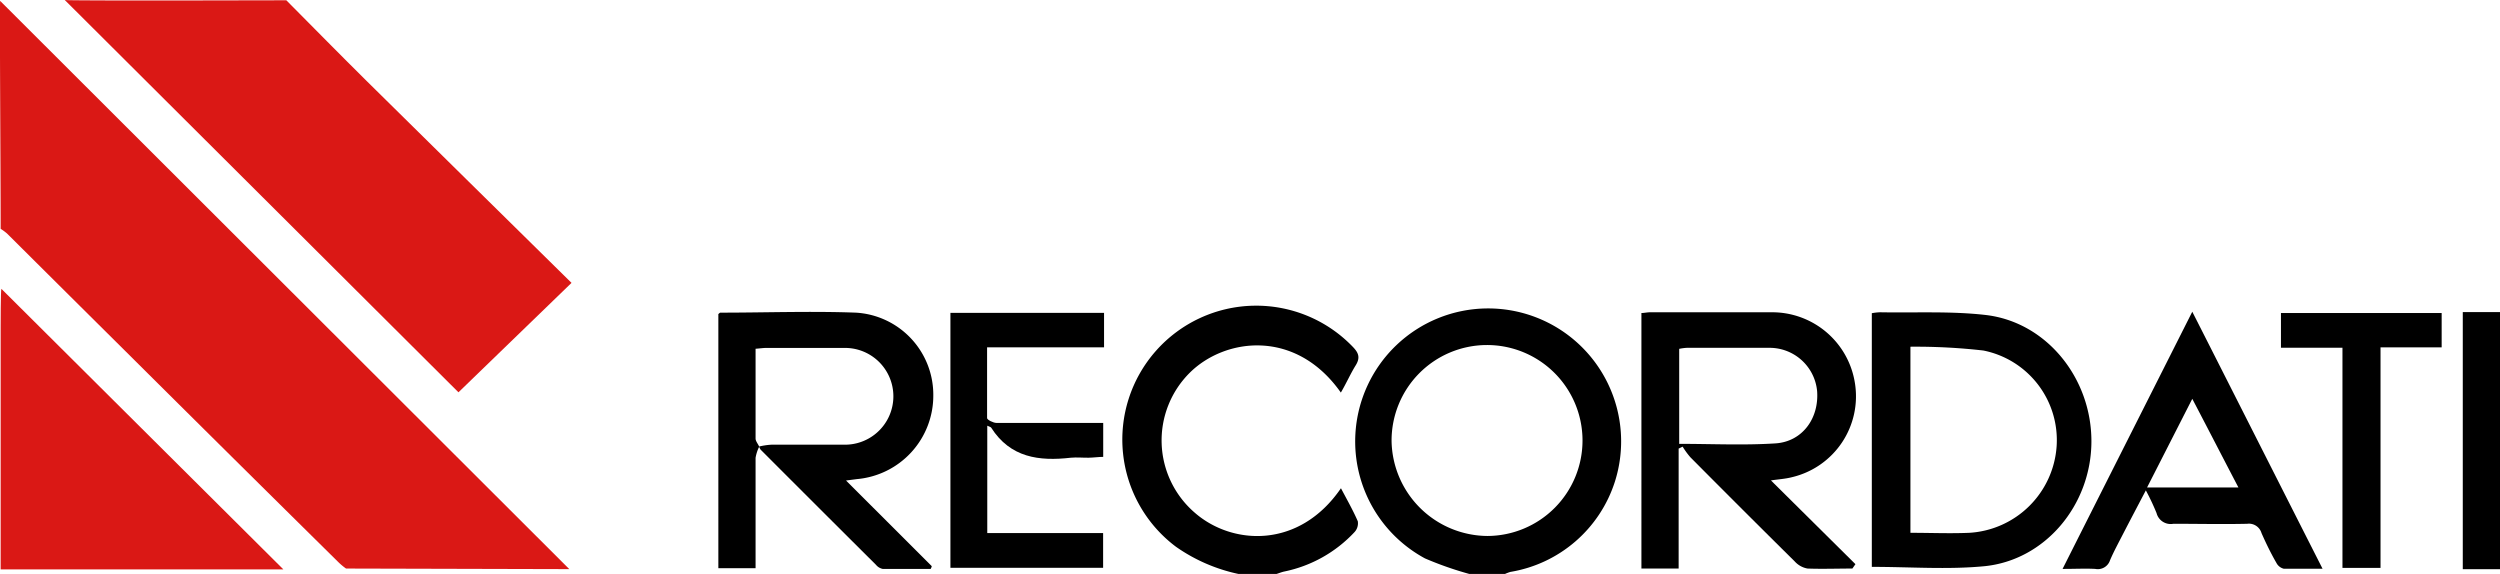 <?xml version="1.0" encoding="UTF-8"?> <svg xmlns="http://www.w3.org/2000/svg" id="Layer_1" data-name="Layer 1" viewBox="0 0 268.67 61.68"> <defs> <style>.cls-1{fill:#da1815;}.cls-1,.cls-2{fill-rule:evenodd;}</style> </defs> <path class="cls-1" d="M8,13,69.16,74.06H68.05L45.17,74a6.76,6.76,0,0,1-.86-.72Q32.88,62,21.53,50.71,15.13,44.36,8.74,38a5.86,5.86,0,0,0-.69-.51C8.05,30.75,7.92,13,8,13Z" transform="translate(-7.98 -12.9)"></path> <path class="cls-1" d="M38.75,12.93c2.9,2.92,5.79,5.86,8.72,8.76C54.73,28.87,62,36,69.4,43.3L57.25,55.06,14.94,12.9C15.21,13,38.49,12.93,38.75,12.93Z" transform="translate(-7.98 -12.9)"></path> <path class="cls-1" d="M8.05,48s0-4,.08-4.06l30.3,30.15H8.05Z" transform="translate(-7.98 -12.9)"></path> <path class="cls-2" d="M181.53,64.66a14.23,14.23,0,0,1-11.22,9.7,4.71,4.71,0,0,0-.59.22h-3.84a36.72,36.72,0,0,1-4.76-1.67,14.29,14.29,0,1,1,20.41-8.25M167.82,70.5a10.26,10.26,0,1,0-10.29-10.2A10.38,10.38,0,0,0,167.82,70.5Z" transform="translate(-7.98 -12.9)"></path> <path class="cls-2" d="M141.07,74.58a18.29,18.29,0,0,1-6.71-2.92,14.39,14.39,0,1,1,19-21.49c.61.63.84,1.15.31,2s-1,1.91-1.59,2.92c-4.84-6.88-12.43-5.89-16.22-2.15A10.25,10.25,0,0,0,136.38,68c4,3.5,11.21,3.94,15.71-2.63.64,1.22,1.29,2.35,1.81,3.55a1.39,1.39,0,0,1-.35,1.16A14.22,14.22,0,0,1,146,74.32c-.28.06-.55.17-.83.26Z" transform="translate(-7.98 -12.9)"></path> <path class="cls-2" d="M276.65,74.07h-4V46.44h4Z" transform="translate(-7.98 -12.9)"></path> <path class="cls-2" d="M89.57,60.9a4.31,4.31,0,0,0-.39,1.2c0,3.91,0,7.83,0,11.86h-4V46.65c.09-.06.15-.15.22-.15,4.86,0,9.72-.18,14.57,0a8.84,8.84,0,0,1,8.31,8.89,9,9,0,0,1-8.23,9l-1.15.15,9.21,9.2c0,.1-.07.2-.11.3-1.72,0-3.44,0-5.16,0a1.27,1.27,0,0,1-.72-.44Q95.9,67.41,89.72,61.22a1.71,1.71,0,0,1-.17-.33,7.5,7.5,0,0,1,1.33-.2c2.64,0,5.27,0,7.91,0a5.2,5.2,0,1,0,0-10.4c-2.81,0-5.62,0-8.43,0-.36,0-.73.06-1.18.09,0,3.28,0,6.46,0,9.65C89.18,60.31,89.44,60.6,89.57,60.9Z" transform="translate(-7.98 -12.9)"></path> <path class="cls-2" d="M207.05,74c-1.61,0-3.22.06-4.82,0a2.42,2.42,0,0,1-1.37-.76q-5.64-5.58-11.22-11.2a8.52,8.52,0,0,1-.83-1.14l-.43.21V74h-4V46.54c.29,0,.61-.08.94-.08,4.34,0,8.69,0,13,0a9,9,0,0,1,9,7.58,8.93,8.93,0,0,1-6.75,10.14c-.73.19-1.5.23-2.27.35l9.08,9ZM188.44,60.6c3.49,0,6.93.17,10.35-.05,2.89-.19,4.7-2.7,4.47-5.64a5.13,5.13,0,0,0-5.19-4.63c-2.94,0-5.87,0-8.81,0a5.4,5.4,0,0,0-.82.11Z" transform="translate(-7.98 -12.9)"></path> <path class="cls-2" d="M209.14,73.82V46.56a5.65,5.65,0,0,1,.88-.1c3.79.07,7.6-.14,11.35.29,6.55.76,11.4,6.8,11.37,13.63s-5,12.73-11.51,13.37C217.28,74.13,213.26,73.82,209.14,73.82Zm4.15-23.66v20c2.17,0,4.25.09,6.33,0A10,10,0,0,0,229,60.88a9.82,9.82,0,0,0-7.87-10.31A64.38,64.38,0,0,0,213.29,50.16Z" transform="translate(-7.98 -12.9)"></path> <path class="cls-2" d="M243.58,46.4c4.7,9.26,9.29,18.34,14,27.62-1.56,0-2.87,0-4.17,0a1.22,1.22,0,0,1-.79-.63c-.58-1-1.12-2.11-1.6-3.2a1.41,1.41,0,0,0-1.54-1c-2.64.06-5.29,0-7.93,0a1.57,1.57,0,0,1-1.81-1.15,25.08,25.08,0,0,0-1.15-2.44c-.85,1.62-1.61,3.06-2.36,4.51-.51,1-1.06,2-1.49,3a1.38,1.38,0,0,1-1.58.93c-1.06-.06-2.12,0-3.52,0C234.31,64.77,238.89,55.7,243.58,46.4Zm0,9.36-4.86,9.53h9.82C246.87,62.1,245.28,59,243.58,55.76Z" transform="translate(-7.98 -12.9)"></path> <path class="cls-2" d="M110.12,46.52h16.51v3.71H114.06c0,2.61,0,5.1,0,7.6,0,.19.68.52,1,.52,3.33,0,6.65,0,10,0h1.48V62c-.51,0-1,.08-1.57.09s-1.28-.06-1.91,0c-3.41.39-6.5,0-8.56-3.23-.06-.08-.21-.11-.42-.21V70.19h12.45v3.73H110.12Z" transform="translate(-7.98 -12.9)"></path> <path class="cls-2" d="M259.72,50.27h-6.61V46.54h17.27v3.69h-6.57v23.7h-4.09Z" transform="translate(-7.98 -12.9)"></path> </svg> 